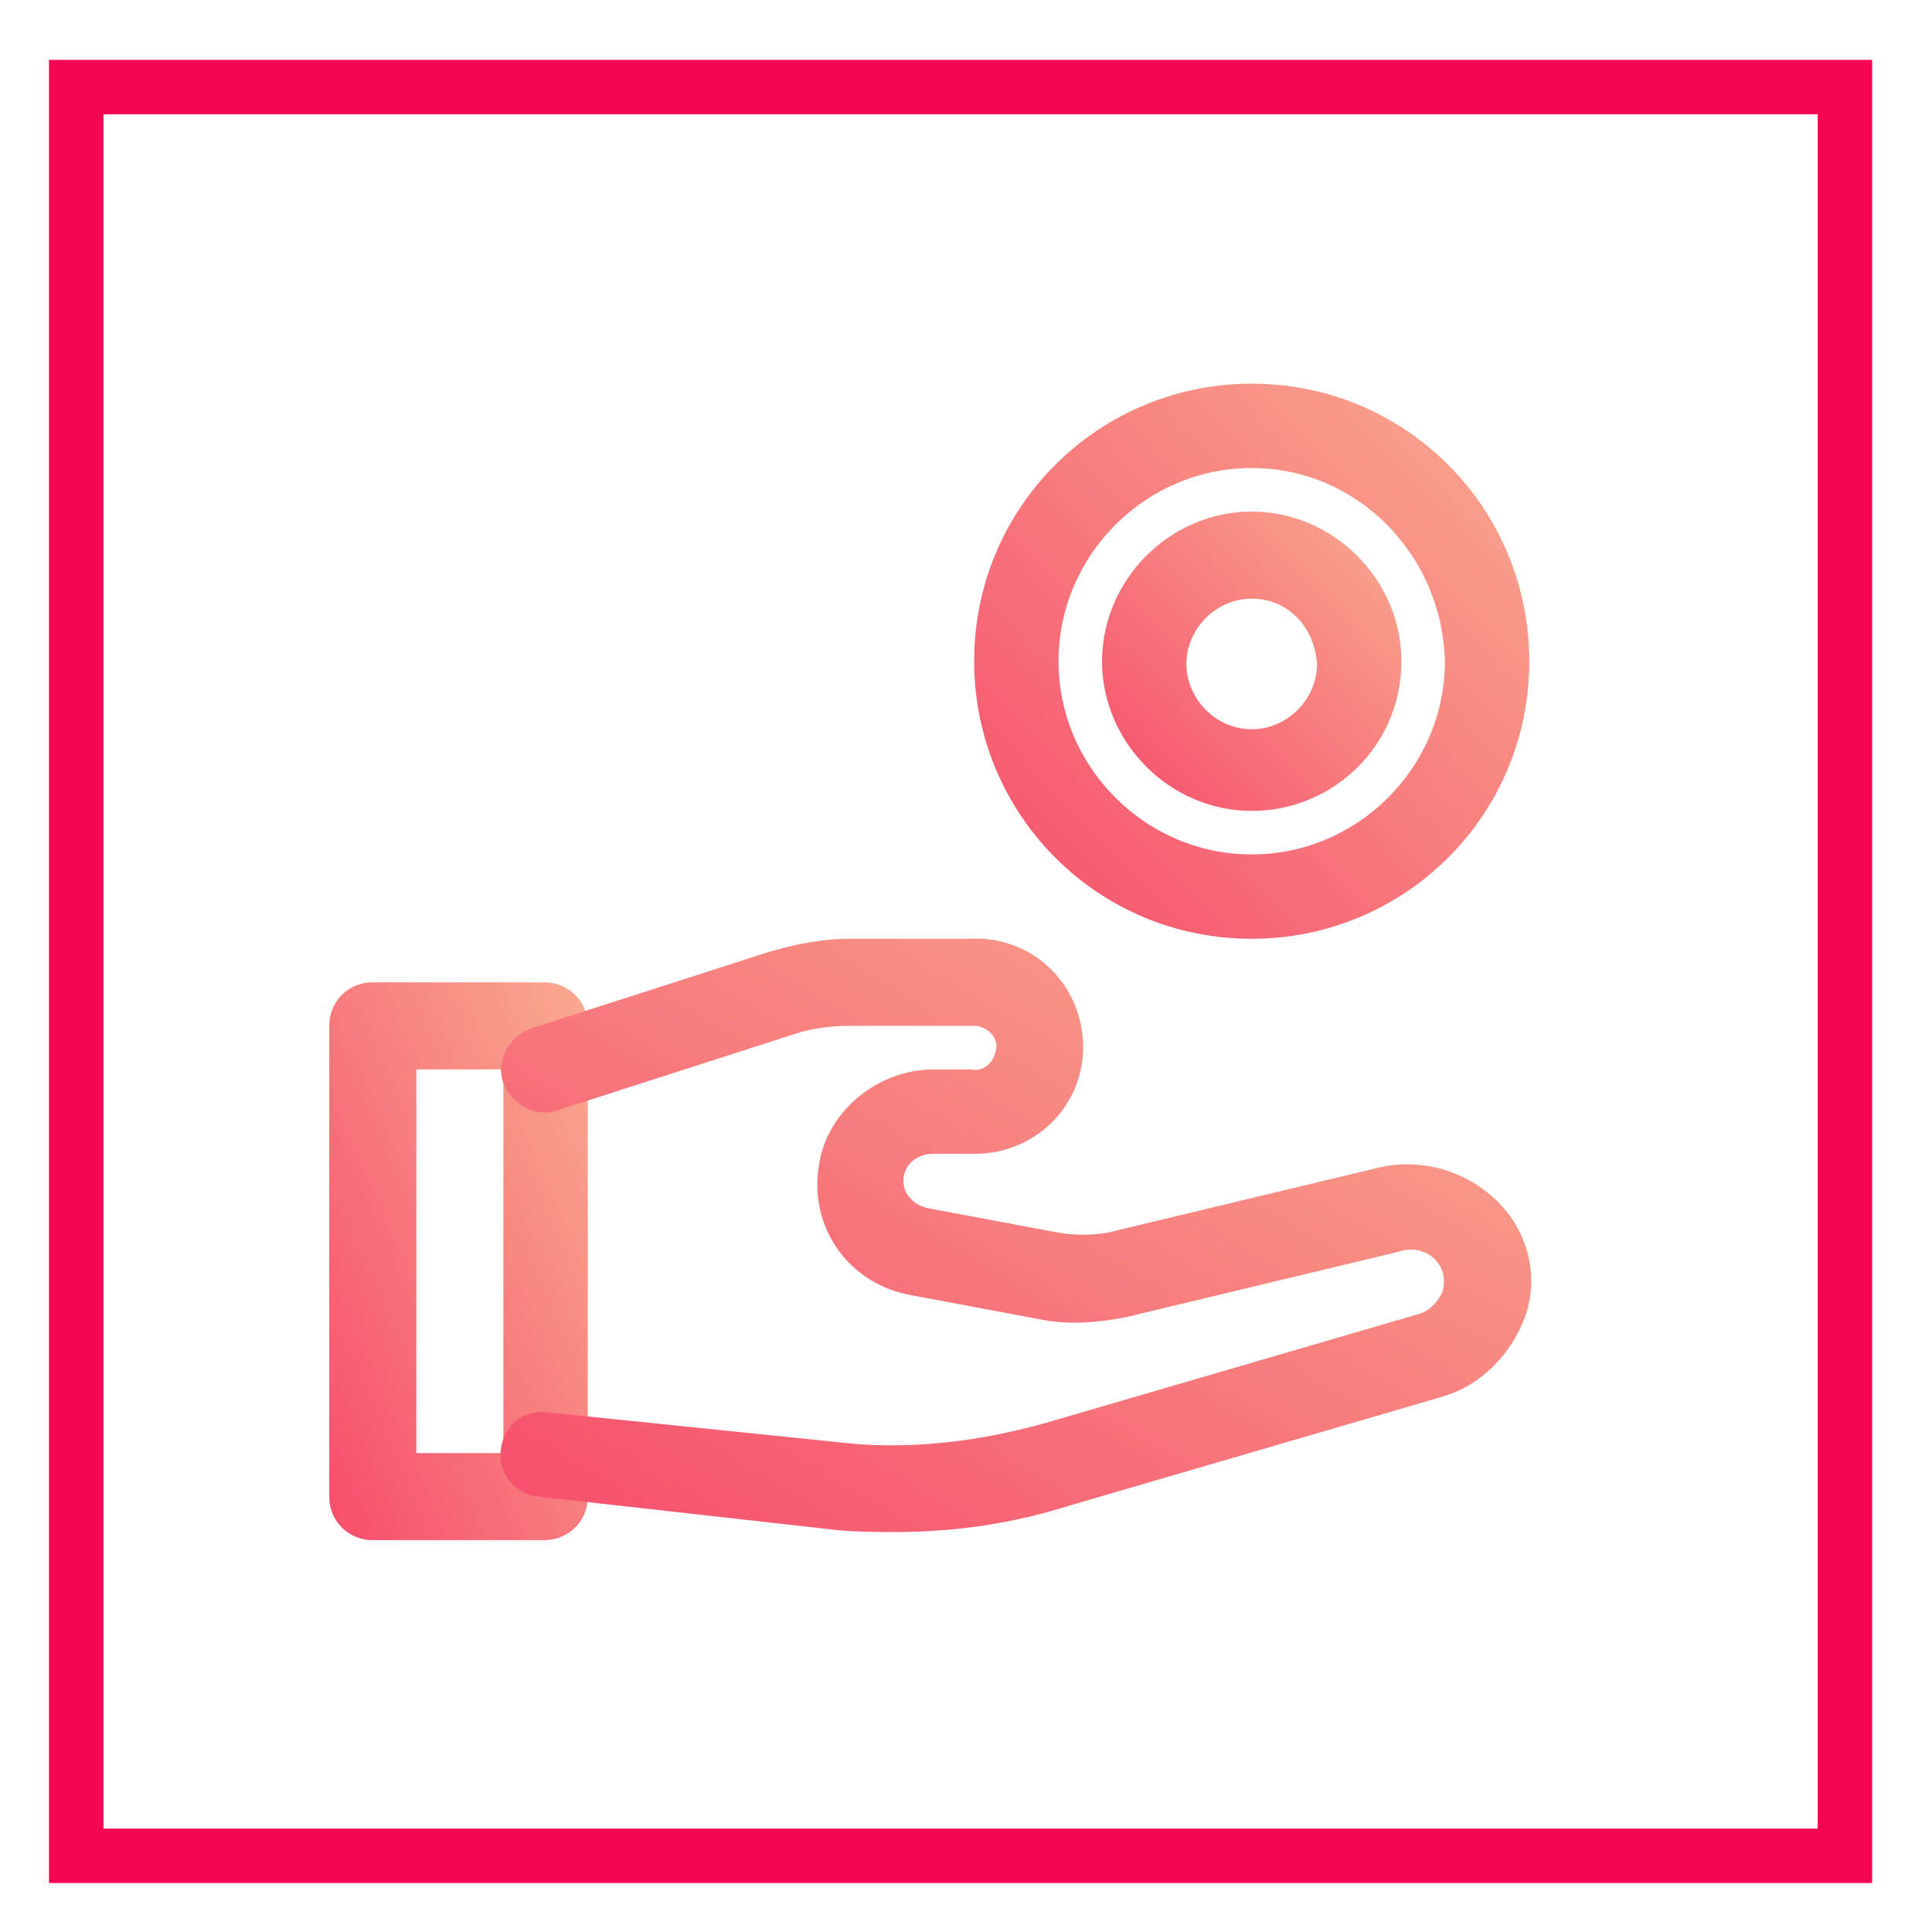 <?xml version="1.0" encoding="utf-8"?>
<!-- Generator: Adobe Illustrator 26.0.1, SVG Export Plug-In . SVG Version: 6.00 Build 0)  -->
<svg version="1.1" id="Capa_1" xmlns="http://www.w3.org/2000/svg" xmlns:xlink="http://www.w3.org/1999/xlink" x="0px" y="0px"
	 viewBox="0 0 71 71" style="enable-background:new 0 0 71 71;" xml:space="preserve">
<style type="text/css">
	.st0-prestadores-rosa{fill:none;}
	.st1-prestadores-rosa{fill:none;stroke:#F40752;stroke-width:2;}
	.st2-prestadores-rosa{fill:url(#Trazado_863_00000005951710832120817740000001047076461900830121_);}
	.st3-prestadores-rosa{fill:url(#Trazado_864_00000075151532653733512510000014755934935192084116_);}
	.st4-prestadores-rosa{fill:url(#Trazado_865_00000075867306706293245030000016550745119429219248_);}
	.st5-prestadores-rosa{fill:url(#Trazado_866_00000114771234428288552640000017451489830980150922_);}
</style>
<g id="Grupo_377" transform="translate(-1106 -8106.82)">
	<g id="Rectángulo_58" transform="translate(1106 8106.82)">
		<rect x="1.8" y="2.2" class="st0-prestadores-rosa" width="67" height="67"/>
		<rect x="2.8" y="3.2" class="st1-prestadores-rosa" width="65" height="65"/>
	</g>
</g>
<linearGradient id="Trazado_863_00000065034000758420168410000003442656677848178111_" gradientUnits="userSpaceOnUse" x1="-906.585" y1="395.399" x2="-904.807" y2="397.108" gradientTransform="matrix(20.464 0 0 -20.464 18572.352 8140.703)">
	<stop  offset="0" style="stop-color:#F40752"/>
	<stop  offset="1" style="stop-color:#F9AB8F"/>
</linearGradient>
<path id="Trazado_863" style="fill:url(#Trazado_863_00000065034000758420168410000003442656677848178111_);" d="M46,34.5
	c-5.7,0-10.2-4.6-10.2-10.2c0-5.7,4.6-10.2,10.2-10.2c5.7,0,10.2,4.6,10.2,10.2C56.2,30,51.6,34.5,46,34.5z M46,17.2
	c-3.9,0-7.1,3.2-7.1,7.1s3.2,7.1,7.1,7.1s7.1-3.2,7.1-7.1l0,0C53,20.4,49.9,17.2,46,17.2z"/>
<linearGradient id="Trazado_864_00000109733914660045339960000002186374474575483813_" gradientUnits="userSpaceOnUse" x1="-890.995" y1="383.498" x2="-889.217" y2="385.207" gradientTransform="matrix(11.018 0 0 -11.018 9848.963 4263.121)">
	<stop  offset="0" style="stop-color:#F40752"/>
	<stop  offset="1" style="stop-color:#F9AB8F"/>
</linearGradient>
<path id="Trazado_864" style="fill:url(#Trazado_864_00000109733914660045339960000002186374474575483813_);" d="M46,29.8
	c-3,0-5.5-2.5-5.5-5.5s2.5-5.5,5.5-5.5c3,0,5.5,2.5,5.5,5.5C51.5,27.4,49,29.8,46,29.8z M46,22c-1.3,0-2.4,1.1-2.4,2.4
	c0,1.3,1.1,2.4,2.4,2.4s2.4-1.1,2.4-2.4C48.3,23,47.3,22,46,22L46,22z"/>
<linearGradient id="Trazado_865_00000010287505351125917520000005599557574759924393_" gradientUnits="userSpaceOnUse" x1="-885.383" y1="395.398" x2="-883.605" y2="397.107" gradientTransform="matrix(9.448 0 0 -20.463 8369.957 8162.334)">
	<stop  offset="0" style="stop-color:#F40752"/>
	<stop  offset="1" style="stop-color:#F9AB8F"/>
</linearGradient>
<path id="Trazado_865" style="fill:url(#Trazado_865_00000010287505351125917520000005599557574759924393_);" d="M20,56.6h-6.3
	c-0.9,0-1.6-0.7-1.6-1.6V37.7c0-0.9,0.7-1.6,1.6-1.6c0,0,0,0,0,0H20c0.9,0,1.6,0.7,1.6,1.6c0,0,0,0,0,0V55
	C21.6,55.9,20.9,56.6,20,56.6C20,56.6,20,56.6,20,56.6z M15.3,53.4h3.2V39.3h-3.2V53.4z"/>
<linearGradient id="Trazado_866_00000178891662054755528390000014426170655488802979_" gradientUnits="userSpaceOnUse" x1="-914.95" y1="396.234" x2="-913.172" y2="397.943" gradientTransform="matrix(37.777 0 0 -21.718 34552.547 8676.575)">
	<stop  offset="0" style="stop-color:#F40752"/>
	<stop  offset="1" style="stop-color:#F9AB8F"/>
</linearGradient>
<path id="Trazado_866" style="fill:url(#Trazado_866_00000178891662054755528390000014426170655488802979_);" d="M32.9,56.3
	c-0.8,0-1.6,0-2.4-0.1L19.8,55c-0.9-0.1-1.5-0.9-1.4-1.7c0,0,0,0,0,0c0.1-0.9,0.8-1.5,1.7-1.4c0,0,0,0,0,0L30.8,53
	c2.5,0.3,5.1,0,7.6-0.7l13.7-4c0.4-0.1,0.7-0.4,0.9-0.8c0.1-0.3,0.1-0.7-0.1-1c-0.3-0.5-0.9-0.7-1.5-0.5l-10,2.4
	c-1,0.2-2.1,0.3-3.1,0.1l-4.8-0.9c-2.3-0.4-3.8-2.5-3.4-4.8c0.3-2,2.2-3.5,4.2-3.5h1.4c0.4,0.1,0.8-0.2,0.9-0.7
	c0.1-0.4-0.2-0.8-0.7-0.9c-0.1,0-0.1,0-0.2,0h-4.5c-0.7,0-1.4,0.1-2,0.3l-8.7,2.8c-0.8,0.3-1.7-0.2-2-1c-0.3-0.8,0.2-1.7,1-2l0,0
	l8.7-2.8c1-0.3,2-0.5,3-0.5h4.5c2.2-0.1,4,1.6,4.1,3.8s-1.6,4-3.8,4.1c-0.1,0-0.2,0-0.3,0h-1.4c-0.6,0-1.1,0.4-1.1,1
	c0,0.5,0.4,0.9,0.9,1l4.8,0.9c0.6,0.1,1.2,0.1,1.8,0l10-2.4c1.8-0.4,3.7,0.3,4.8,1.8c0.8,1.1,1,2.6,0.5,3.8
	c-0.5,1.3-1.6,2.4-2.9,2.8l-13.7,4C37.2,56,35.1,56.3,32.9,56.3z"/>
</svg>
